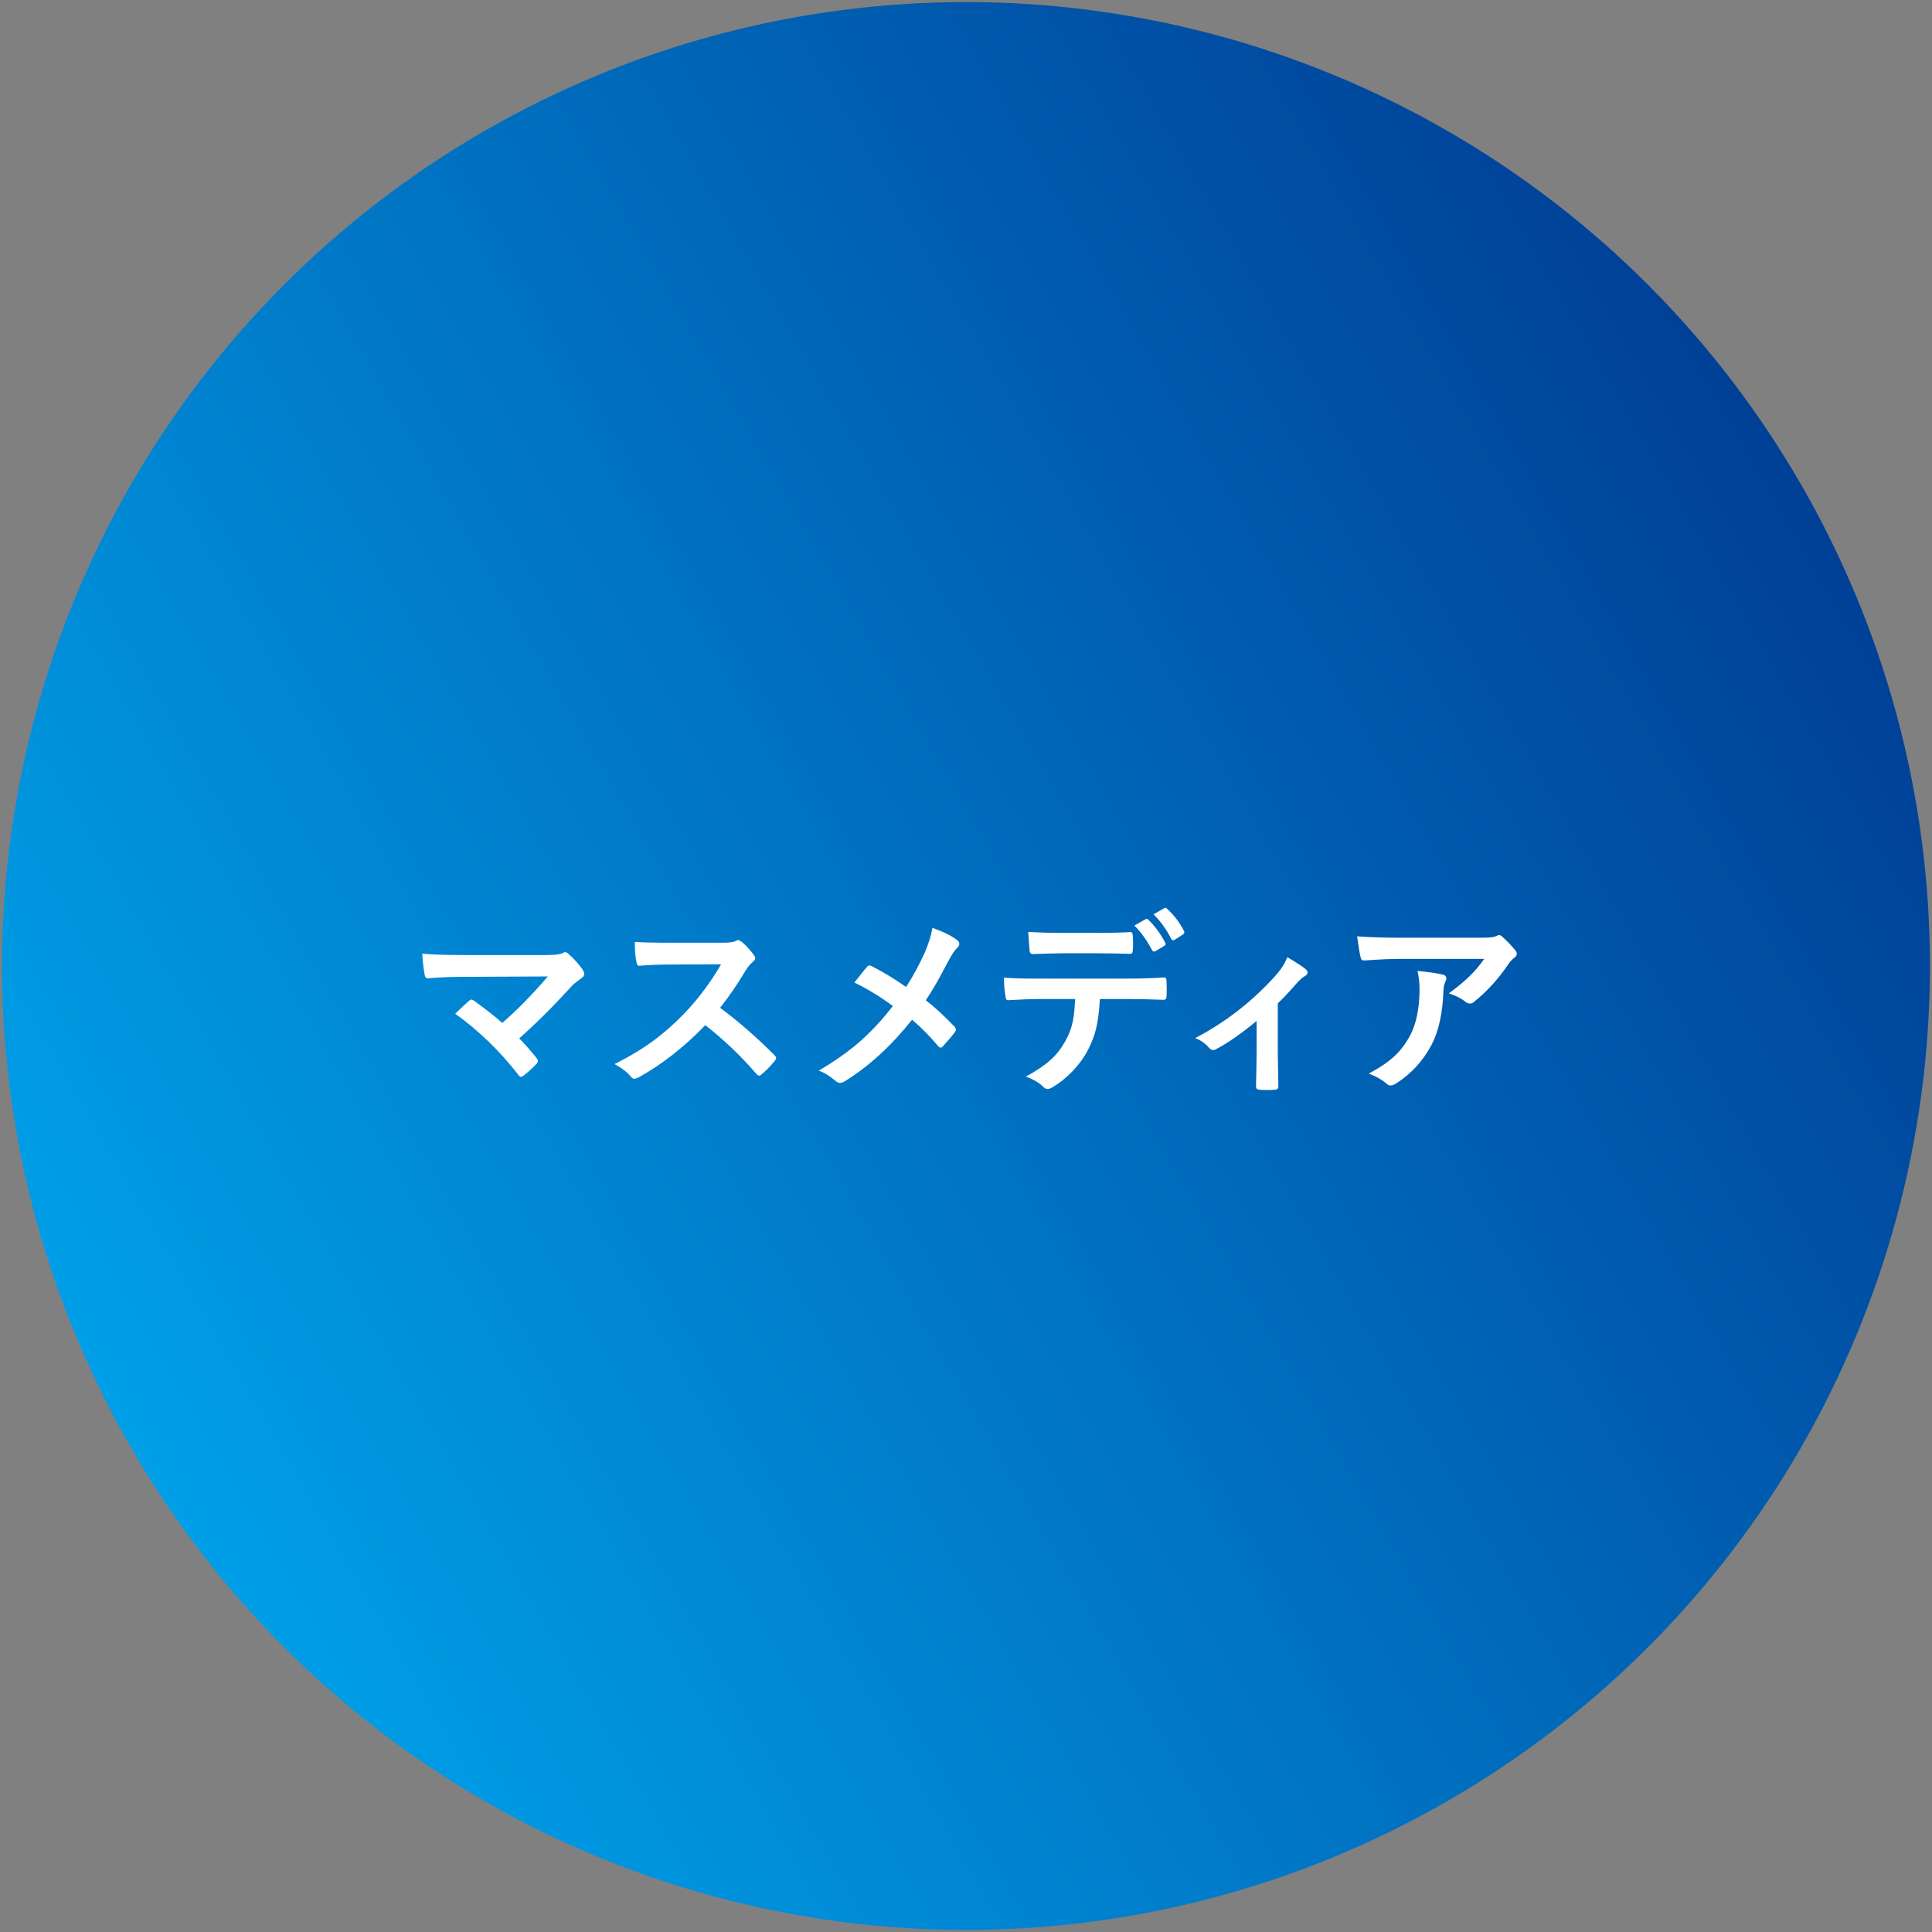 <?xml version="1.0" encoding="UTF-8"?><svg id="_レイヤー_1" xmlns="http://www.w3.org/2000/svg" xmlns:xlink="http://www.w3.org/1999/xlink" viewBox="0 0 196 196"><rect x="0" y="0" width="196" height="196" fill="#808080" stroke="none"/><defs><style>.cls-1{fill:#fff;}.cls-2{fill:url(#_新規グラデーションスウォッチ_7);}</style><linearGradient id="_新規グラデーションスウォッチ_7" x1="13.3" y1="146.9" x2="182.7" y2="49.1" gradientUnits="userSpaceOnUse"><stop offset="0" stop-color="#009fe8"/><stop offset="1" stop-color="#004097"/></linearGradient></defs><circle class="cls-2" cx="98" cy="98" r="97.79"/><g><path class="cls-1" d="M52.68,105.35c.58,.59,1.17,1.25,1.76,2,.09,.11,.14,.21,.14,.29,0,.1-.06,.2-.18,.32-.49,.5-.93,.89-1.31,1.18-.11,.07-.19,.1-.25,.1-.08,0-.16-.06-.24-.18-1.89-2.43-4.03-4.51-6.42-6.22,.66-.63,1.14-1.08,1.44-1.34,.09-.06,.17-.1,.22-.1,.05,0,.14,.05,.28,.14,1.33,.98,2.28,1.72,2.83,2.24,1.48-1.28,3.02-2.85,4.63-4.72l-8.43,.04c-1.46,0-2.7,.05-3.72,.15-.2,0-.31-.12-.35-.36-.12-.71-.21-1.42-.24-2.14,.91,.09,2.36,.14,4.35,.14h8.2c.85,0,1.4-.06,1.66-.19,.11-.07,.21-.1,.28-.1,.12,0,.23,.05,.33,.16,.55,.49,1.03,1.02,1.45,1.6,.1,.18,.16,.32,.16,.44,0,.17-.09,.31-.26,.42-.5,.36-.82,.62-.96,.76-1.78,1.97-3.57,3.76-5.37,5.36Z"/><path class="cls-1" d="M73.04,102.23c1.86,1.38,3.71,2.99,5.54,4.83,.1,.1,.16,.2,.16,.28s-.05,.18-.14,.29c-.42,.51-.87,.97-1.34,1.37-.08,.08-.17,.12-.24,.12s-.17-.05-.28-.16c-1.5-1.76-3.23-3.42-5.19-4.96-2.09,2.18-4.33,3.94-6.72,5.28-.24,.1-.39,.16-.46,.16-.13,0-.24-.06-.34-.18-.37-.46-.93-.9-1.68-1.31,1.61-.81,2.99-1.65,4.14-2.52,.94-.7,1.9-1.56,2.9-2.58,1.42-1.48,2.68-3.15,3.76-5.02l-5.15,.02c-1.03,0-2.08,.04-3.16,.13-.13,.01-.22-.1-.26-.34-.12-.5-.18-1.19-.18-2.08,.72,.05,1.84,.08,3.38,.08h5.5c.7,0,1.16-.06,1.38-.19,.07-.05,.15-.08,.22-.08,.06,0,.18,.05,.34,.16,.43,.34,.86,.81,1.3,1.41,.07,.11,.1,.2,.1,.25,0,.14-.09,.27-.26,.4-.27,.24-.52,.54-.73,.89-.75,1.27-1.6,2.52-2.56,3.74Z"/><path class="cls-1" d="M91.92,100.13c.69-1.05,1.33-2.24,1.92-3.54,.38-.9,.63-1.72,.76-2.46,1.18,.43,2.02,.85,2.52,1.26,.13,.1,.2,.21,.2,.34,0,.17-.07,.32-.22,.44-.21,.18-.51,.63-.9,1.34-.91,1.76-1.67,3.08-2.28,3.96,.91,.71,1.89,1.61,2.94,2.71,.08,.1,.12,.19,.12,.28,0,.06-.03,.14-.1,.25-.27,.35-.67,.83-1.22,1.43-.07,.09-.15,.14-.24,.14-.08,0-.18-.06-.27-.18-.83-.99-1.7-1.87-2.62-2.65-2.13,2.67-4.41,4.76-6.84,6.25-.17,.1-.32,.16-.46,.16-.14,0-.27-.05-.38-.14-.7-.58-1.29-.95-1.8-1.1,1.68-.98,3.13-2.01,4.34-3.09,1.09-.98,2.16-2.13,3.19-3.47-1.23-.92-2.53-1.71-3.9-2.38,.73-.93,1.17-1.48,1.32-1.64,.07-.06,.13-.1,.2-.1,.06,0,.14,.03,.24,.08,1.09,.55,2.25,1.25,3.48,2.11Z"/><path class="cls-1" d="M111.58,101.36c-.07,1.22-.19,2.21-.38,2.98-.17,.72-.44,1.42-.8,2.12-.41,.81-.98,1.59-1.7,2.32-.6,.61-1.21,1.09-1.82,1.46-.25,.16-.45,.24-.6,.24s-.29-.07-.42-.2c-.42-.43-1.02-.78-1.79-1.06,1.07-.58,1.92-1.15,2.54-1.72,.58-.53,1.06-1.15,1.45-1.85,.38-.67,.64-1.36,.78-2.06,.12-.57,.19-1.31,.23-2.24h-3.8c-.64,0-1.64,.04-3,.12-.15,.02-.24-.11-.26-.38-.1-.59-.16-1.23-.16-1.91,.75,.07,1.88,.1,3.4,.1h8.98c1.43,0,2.72-.04,3.9-.12,.14,0,.21,.13,.21,.4,.01,.14,.02,.39,.02,.76s0,.63-.02,.77c0,.23-.1,.34-.29,.34-1.39-.05-2.65-.08-3.8-.08h-2.68Zm-7.27-6.82c1.17,.07,2.27,.1,3.32,.1h3.68c1.37,0,2.5-.03,3.37-.08,.16,0,.24,.13,.24,.38,.02,.24,.03,.48,.03,.72s0,.49-.03,.73c0,.25-.09,.38-.26,.38-1.06-.04-2.18-.06-3.35-.06h-3.68c-.4,0-1.35,.03-2.84,.08-.21,0-.32-.11-.34-.34-.02-.18-.04-.5-.07-.94-.03-.46-.06-.78-.07-.98Zm10.78-.65l1.13-.64s.08-.03,.11-.03c.06,0,.12,.03,.18,.1,.61,.57,1.18,1.34,1.7,2.31,.03,.05,.04,.09,.04,.13,0,.07-.05,.14-.14,.2l-.9,.54c-.05,.03-.1,.04-.14,.04-.07,0-.13-.05-.19-.14-.55-1.04-1.15-1.87-1.8-2.5Zm1.95-1.14l1.08-.62s.08-.04,.12-.04c.04,0,.09,.04,.17,.11,.71,.66,1.28,1.41,1.7,2.24,.03,.05,.04,.1,.04,.15,0,.08-.04,.15-.14,.21l-.84,.54c-.06,.03-.11,.05-.16,.05-.08,0-.14-.05-.19-.15-.49-.95-1.08-1.78-1.79-2.48Z"/><path class="cls-1" d="M129.63,101.8v5.13c0,.13,.02,1.22,.06,3.26v.05c0,.19-.11,.29-.34,.31-.27,.02-.54,.03-.81,.03s-.54,0-.8-.03c-.21-.02-.32-.12-.32-.31v-.05s.01-.61,.04-1.74c.01-.58,.02-1.07,.02-1.46v-3.42c-1.56,1.3-2.94,2.26-4.14,2.88-.07,.05-.16,.08-.26,.08-.15,0-.28-.07-.4-.2-.41-.49-.89-.82-1.44-1.01,3.16-1.65,5.93-3.82,8.3-6.5,.49-.57,.84-1.14,1.05-1.72,.95,.56,1.56,.96,1.84,1.2,.15,.12,.22,.24,.22,.36,0,.15-.1,.28-.3,.38-.21,.11-.51,.38-.9,.82-.62,.72-1.23,1.37-1.82,1.93Z"/><path class="cls-1" d="M137.66,94.99c1.27,.09,2.62,.14,4.06,.14h8.57c.72,0,1.18-.04,1.39-.12,.23-.1,.35-.15,.38-.15,.14,0,.3,.09,.46,.28,.36,.31,.76,.73,1.2,1.26,.1,.12,.16,.24,.16,.36,0,.15-.09,.29-.28,.42-.16,.12-.34,.31-.54,.58-1,1.5-2.17,2.79-3.51,3.87-.12,.12-.26,.18-.42,.18-.17,0-.33-.06-.49-.2-.42-.34-.98-.62-1.66-.83,.92-.68,1.63-1.27,2.13-1.77,.53-.51,1.01-1.09,1.46-1.73h-8.64c-.8,0-1.98,.05-3.53,.16-.2,.01-.32-.09-.36-.3-.09-.31-.21-1.03-.36-2.15Zm1.2,13.92c1.15-.6,2.05-1.22,2.71-1.86,.57-.55,1.05-1.2,1.46-1.95,.65-1.22,.98-2.8,.98-4.72,0-.68-.07-1.31-.2-1.88,1.19,.12,2.05,.24,2.58,.38,.23,.05,.34,.18,.34,.38,0,.1-.03,.22-.1,.35-.1,.2-.17,.47-.19,.82-.07,2.28-.47,4.12-1.18,5.51-.86,1.65-2.07,2.98-3.63,3.98-.2,.13-.39,.2-.57,.2-.14,0-.28-.06-.4-.19-.46-.4-1.06-.74-1.82-1.02Z"/></g></svg>